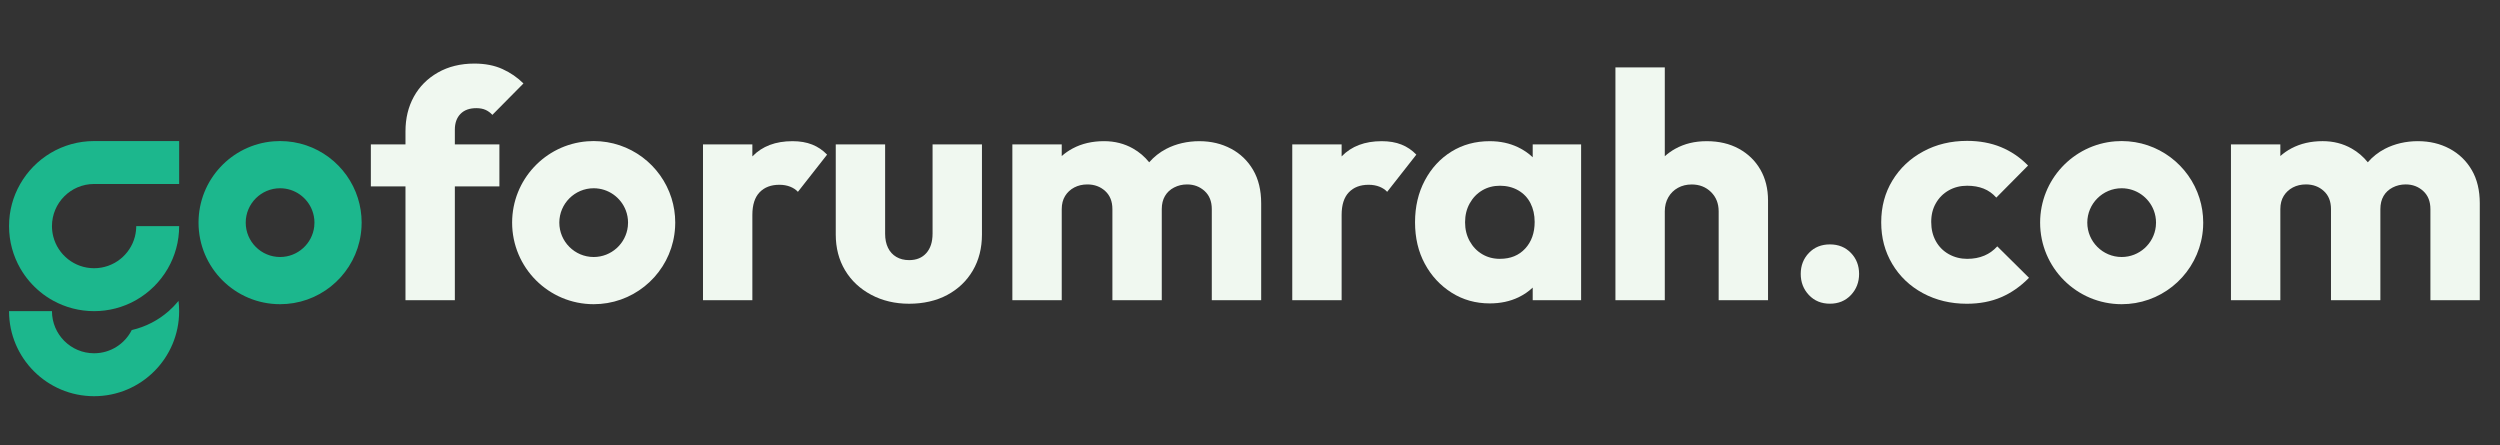 <svg width="146" height="26" viewBox="0 0 146 26" fill="none" xmlns="http://www.w3.org/2000/svg">
<rect x="0" y="0" width="146" height="26" fill="#333333" stroke="none"/>
<path d="M20.902 11.574C20.295 9.641 18.49 8.238 16.357 8.238C16.229 8.238 16.102 8.244 15.977 8.253C13.524 8.447 11.594 10.499 11.594 13.002C11.594 15.632 13.726 17.765 16.357 17.765C16.63 17.765 16.897 17.742 17.158 17.698C19.319 17.332 20.985 15.511 21.111 13.277C21.117 13.187 21.12 13.095 21.12 13.002C21.12 12.504 21.043 12.025 20.902 11.574ZM18.351 13.23C18.237 14.229 17.387 15.009 16.357 15.009C15.25 15.009 14.35 14.108 14.35 13.002C14.35 11.896 15.25 10.994 16.357 10.994C17.214 10.994 17.948 11.535 18.234 12.293C18.318 12.513 18.364 12.752 18.364 13.002C18.364 13.079 18.359 13.155 18.351 13.23Z" fill="#1CB78D"/>
<path d="M39.216 11.574C38.609 9.641 36.804 8.238 34.671 8.238C34.543 8.238 34.417 8.244 34.291 8.253C31.838 8.447 29.908 10.499 29.908 13.002C29.908 15.632 32.04 17.765 34.671 17.765C34.944 17.765 35.211 17.742 35.472 17.698C37.633 17.332 39.299 15.511 39.425 13.277C39.431 13.187 39.434 13.095 39.434 13.002C39.434 12.504 39.358 12.025 39.216 11.574ZM36.665 13.23C36.551 14.229 35.701 15.009 34.671 15.009C33.564 15.009 32.664 14.108 32.664 13.002C32.664 11.896 33.564 10.994 34.671 10.994C35.528 10.994 36.262 11.535 36.549 12.293C36.632 12.513 36.678 12.752 36.678 13.002C36.678 13.079 36.673 13.155 36.665 13.23Z" fill="#F0F8F0"/>
<path d="M128.45 11.574C127.843 9.641 126.038 8.238 123.905 8.238C123.778 8.238 123.651 8.244 123.525 8.253C121.072 8.447 119.143 10.499 119.143 13.002C119.143 15.632 121.274 17.765 123.905 17.765C124.178 17.765 124.445 17.742 124.706 17.698C126.868 17.332 128.533 15.511 128.66 13.277C128.665 13.187 128.668 13.095 128.668 13.002C128.668 12.504 128.592 12.025 128.45 11.574ZM125.899 13.23C125.786 14.229 124.935 15.009 123.905 15.009C122.798 15.009 121.898 14.108 121.898 13.002C121.898 11.896 122.798 10.994 123.905 10.994C124.762 10.994 125.496 11.535 125.783 12.293C125.866 12.513 125.912 12.752 125.912 13.002C125.912 13.079 125.908 13.155 125.899 13.23Z" fill="#F0F8F0"/>
<path d="M26.891 6.653C27.11 6.428 27.418 6.316 27.818 6.316C28.03 6.316 28.211 6.351 28.361 6.419C28.51 6.488 28.642 6.584 28.754 6.709L30.57 4.874C30.22 4.525 29.811 4.244 29.343 4.032C28.875 3.819 28.329 3.713 27.706 3.713C26.895 3.713 26.183 3.888 25.571 4.237C24.959 4.587 24.491 5.059 24.166 5.651C23.841 6.244 23.68 6.915 23.68 7.664V8.432H21.658V10.884H23.68V17.531H26.563V10.885H29.165V8.432H26.563V7.571C26.563 7.184 26.672 6.878 26.891 6.653Z" fill="#F0F8F0"/>
<path d="M46.279 8.245C45.292 8.245 44.515 8.539 43.948 9.125C43.945 9.129 43.941 9.132 43.938 9.135V8.432H41.055V17.532H43.938V12.551C43.938 11.964 44.079 11.524 44.36 11.231C44.641 10.938 45.025 10.791 45.512 10.791C45.749 10.791 45.961 10.829 46.148 10.903C46.336 10.979 46.486 11.078 46.598 11.203L48.302 9.031C48.052 8.77 47.761 8.573 47.431 8.442C47.1 8.31 46.716 8.245 46.279 8.245Z" fill="#F0F8F0"/>
<path d="M54.461 13.656C54.461 14.131 54.34 14.505 54.097 14.78C53.853 15.055 53.519 15.191 53.095 15.191C52.807 15.191 52.558 15.129 52.346 15.004C52.134 14.879 51.971 14.702 51.859 14.47C51.747 14.24 51.691 13.968 51.691 13.655V8.433H48.808V13.694C48.808 14.48 48.989 15.177 49.35 15.782C49.712 16.387 50.221 16.865 50.876 17.214C51.531 17.563 52.272 17.738 53.095 17.738C53.918 17.738 54.686 17.567 55.323 17.223C55.96 16.88 56.456 16.406 56.812 15.8C57.167 15.195 57.346 14.493 57.346 13.694V8.433H54.462V13.656H54.461Z" fill="#F0F8F0"/>
<path d="M71.892 8.685C71.343 8.392 70.724 8.245 70.038 8.245C69.352 8.245 68.683 8.395 68.109 8.694C67.723 8.895 67.392 9.158 67.113 9.478C66.851 9.152 66.538 8.883 66.171 8.675C65.666 8.388 65.101 8.244 64.476 8.244C63.79 8.244 63.181 8.385 62.651 8.666C62.414 8.792 62.199 8.941 62.005 9.114V8.432H59.122V17.531H62.005V12.213C62.005 11.914 62.071 11.658 62.202 11.445C62.333 11.233 62.511 11.068 62.736 10.949C62.961 10.831 63.216 10.771 63.504 10.771C63.915 10.771 64.261 10.899 64.543 11.155C64.824 11.411 64.964 11.763 64.964 12.213V17.531H67.847V12.213C67.847 11.914 67.91 11.658 68.035 11.445C68.16 11.233 68.337 11.068 68.569 10.949C68.799 10.831 69.052 10.771 69.327 10.771C69.727 10.771 70.067 10.899 70.348 11.155C70.629 11.411 70.769 11.763 70.769 12.213V17.531H73.653V11.876C73.653 11.115 73.497 10.466 73.184 9.929C72.872 9.392 72.441 8.977 71.892 8.683V8.685Z" fill="#F0F8F0"/>
<path d="M81.844 8.442C81.513 8.31 81.129 8.245 80.692 8.245C79.705 8.245 78.928 8.539 78.36 9.125C78.358 9.129 78.354 9.132 78.351 9.135V8.432H75.468V17.532H78.351V12.551C78.351 11.964 78.492 11.524 78.773 11.231C79.054 10.938 79.438 10.791 79.925 10.791C80.162 10.791 80.374 10.829 80.561 10.903C80.749 10.979 80.898 11.078 81.01 11.203L82.714 9.031C82.465 8.77 82.174 8.573 81.844 8.442Z" fill="#F0F8F0"/>
<path d="M89.511 9.185C89.266 8.951 88.982 8.757 88.658 8.601C88.165 8.364 87.613 8.245 87.001 8.245C86.165 8.245 85.419 8.448 84.764 8.853C84.109 9.259 83.591 9.82 83.21 10.538C82.828 11.256 82.638 12.07 82.638 12.981C82.638 13.892 82.828 14.701 83.21 15.406C83.59 16.112 84.112 16.673 84.773 17.092C85.434 17.51 86.177 17.719 87.001 17.719C87.625 17.719 88.183 17.601 88.677 17.364C88.994 17.211 89.271 17.022 89.51 16.795V17.533H92.337V8.432H89.51V9.185H89.511ZM87.601 15.117C87.214 15.117 86.868 15.027 86.562 14.845C86.256 14.664 86.013 14.411 85.832 14.086C85.651 13.762 85.56 13.394 85.56 12.981C85.56 12.569 85.65 12.201 85.832 11.876C86.013 11.552 86.256 11.299 86.562 11.118C86.868 10.937 87.214 10.847 87.601 10.847C87.988 10.847 88.356 10.937 88.668 11.118C88.98 11.299 89.218 11.549 89.38 11.867C89.542 12.185 89.624 12.55 89.624 12.962C89.624 13.598 89.439 14.117 89.072 14.516C88.703 14.916 88.214 15.115 87.602 15.115L87.601 15.117Z" fill="#F0F8F0"/>
<path d="M101.549 8.685C101.013 8.392 100.388 8.245 99.677 8.245C98.966 8.245 98.379 8.392 97.842 8.685C97.615 8.809 97.41 8.956 97.224 9.124V3.938H94.341V17.531H97.224V12.345C97.224 12.033 97.293 11.758 97.43 11.521C97.567 11.284 97.754 11.1 97.992 10.969C98.229 10.838 98.497 10.773 98.797 10.773C99.247 10.773 99.621 10.919 99.921 11.213C100.22 11.505 100.37 11.884 100.37 12.345V17.531H103.253V11.709C103.253 11.022 103.104 10.42 102.804 9.902C102.505 9.384 102.086 8.979 101.549 8.685Z" fill="#F0F8F0"/>
<path d="M106.867 14.273C106.367 14.273 105.958 14.439 105.641 14.77C105.323 15.1 105.163 15.509 105.163 15.996C105.163 16.483 105.322 16.894 105.641 17.231C105.959 17.568 106.368 17.736 106.867 17.736C107.366 17.736 107.775 17.568 108.093 17.231C108.411 16.894 108.571 16.483 108.571 15.996C108.571 15.509 108.412 15.1 108.093 14.77C107.774 14.439 107.366 14.273 106.867 14.273Z" fill="#F0F8F0"/>
<path d="M115.883 14.929C115.59 15.054 115.255 15.117 114.88 15.117C114.506 15.117 114.137 15.027 113.813 14.845C113.488 14.664 113.235 14.411 113.055 14.086C112.874 13.762 112.783 13.387 112.783 12.963C112.783 12.538 112.873 12.185 113.055 11.868C113.236 11.55 113.486 11.3 113.804 11.119C114.122 10.938 114.481 10.847 114.88 10.847C115.242 10.847 115.564 10.903 115.845 11.015C116.126 11.127 116.372 11.303 116.584 11.54L118.438 9.668C117.976 9.194 117.449 8.835 116.856 8.591C116.263 8.348 115.604 8.227 114.881 8.227C113.932 8.227 113.077 8.432 112.316 8.845C111.554 9.256 110.955 9.821 110.518 10.54C110.081 11.258 109.863 12.072 109.863 12.983C109.863 13.894 110.078 14.693 110.509 15.417C110.94 16.141 111.536 16.709 112.297 17.121C113.059 17.532 113.914 17.739 114.862 17.739C115.611 17.739 116.282 17.611 116.875 17.355C117.467 17.1 118.007 16.721 118.494 16.223L116.64 14.387C116.428 14.624 116.176 14.805 115.883 14.93V14.929Z" fill="#F0F8F0"/>
<path d="M144.35 9.93C144.038 9.393 143.607 8.978 143.058 8.684C142.509 8.391 141.891 8.244 141.204 8.244C140.518 8.244 139.85 8.394 139.275 8.693C138.889 8.894 138.558 9.157 138.279 9.477C138.017 9.151 137.704 8.882 137.337 8.674C136.832 8.387 136.267 8.243 135.643 8.243C134.956 8.243 134.347 8.384 133.817 8.665C133.58 8.791 133.365 8.94 133.172 9.113V8.431H130.288V17.53H133.172V12.212C133.172 11.913 133.237 11.656 133.368 11.444C133.5 11.232 133.677 11.067 133.902 10.948C134.127 10.83 134.382 10.77 134.67 10.77C135.081 10.77 135.428 10.898 135.709 11.154C135.99 11.41 136.13 11.762 136.13 12.212V17.53H139.014V12.212C139.014 11.913 139.076 11.656 139.201 11.444C139.326 11.232 139.503 11.067 139.735 10.948C139.965 10.83 140.218 10.77 140.493 10.77C140.893 10.77 141.233 10.898 141.514 11.154C141.795 11.41 141.936 11.762 141.936 12.212V17.53H144.819V11.875C144.819 11.114 144.663 10.465 144.35 9.928V9.93Z" fill="#F0F8F0"/>
<path d="M10.462 18.171C10.462 20.914 8.238 23.138 5.495 23.138C2.752 23.138 0.528 20.914 0.528 18.171H3.035C3.035 19.53 4.136 20.631 5.495 20.631C6.457 20.631 7.29 20.079 7.694 19.275C8.507 19.089 9.243 18.703 9.849 18.171C10.057 17.988 10.25 17.788 10.426 17.574C10.45 17.77 10.462 17.969 10.462 18.171Z" fill="#1CB78D"/>
<path d="M5.495 10.745C4.136 10.745 3.035 11.846 3.035 13.205C3.035 13.415 3.062 13.618 3.111 13.813C3.382 14.878 4.347 15.664 5.495 15.664C6.643 15.664 7.609 14.877 7.88 13.813C7.929 13.618 7.956 13.414 7.956 13.205H10.463C10.463 14.11 10.221 14.957 9.797 15.688C9.357 16.449 8.72 17.083 7.956 17.519C7.931 17.534 7.905 17.548 7.88 17.562C7.172 17.95 6.359 18.171 5.495 18.171C4.631 18.171 3.819 17.95 3.111 17.562C2.843 17.415 2.59 17.245 2.356 17.053C1.891 16.673 1.496 16.21 1.193 15.688C0.771 14.957 0.528 14.109 0.528 13.205C0.528 12.301 0.765 11.47 1.18 10.745C2.035 9.248 3.647 8.238 5.495 8.238H10.462V10.745H5.495Z" fill="#1CB78D"/>
</svg>
